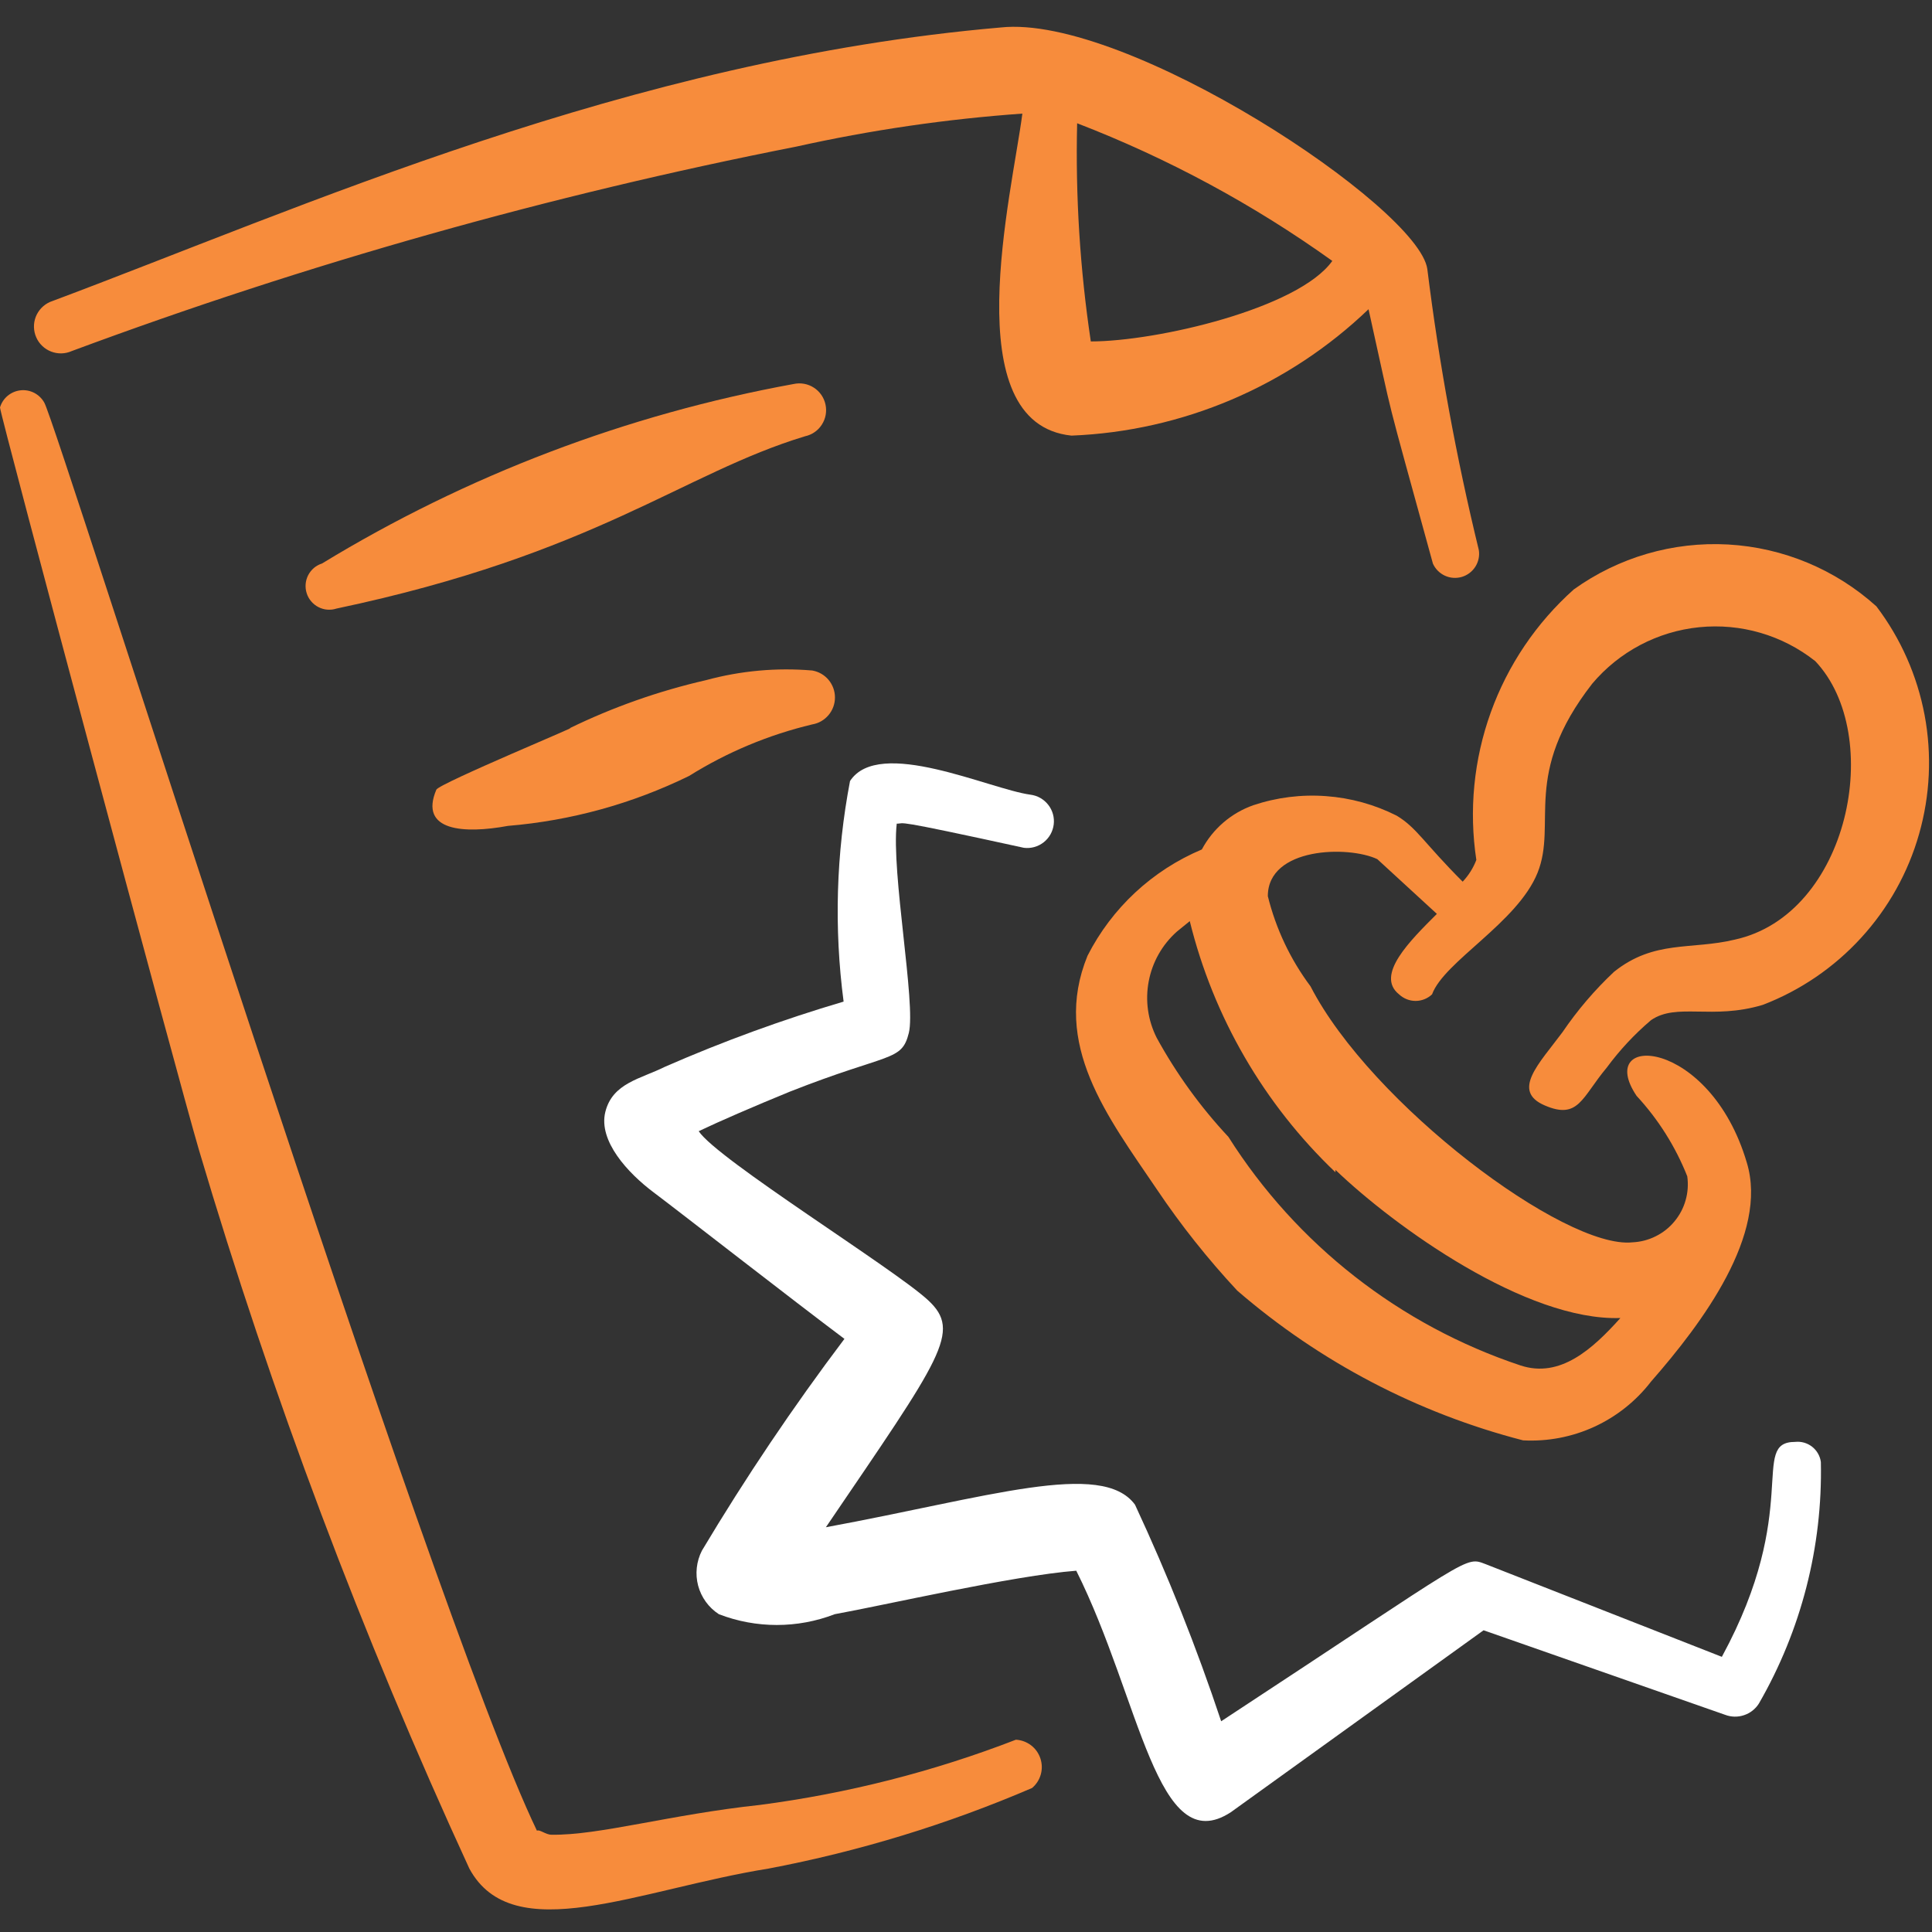 <svg width="40" height="40" viewBox="0 0 40 40" fill="none" xmlns="http://www.w3.org/2000/svg">
<rect x="0" y="0" width="40" height="40" fill="#333333" stroke="none"/>
<g clip-path="url(#clip0_2088_8476)">
<path fill-rule="evenodd" clip-rule="evenodd" d="M38.849 12.554C38.002 11.789 36.918 11.337 35.778 11.273C34.638 11.21 33.51 11.538 32.583 12.204C31.808 12.896 31.217 13.771 30.865 14.749C30.513 15.726 30.41 16.777 30.566 17.804C30.502 17.971 30.406 18.124 30.283 18.254C29.483 17.454 29.333 17.137 28.916 16.887C28.46 16.657 27.964 16.52 27.454 16.483C26.945 16.445 26.434 16.509 25.949 16.671C25.491 16.832 25.111 17.159 24.883 17.587C23.859 18.018 23.02 18.797 22.516 19.788C21.766 21.621 22.933 23.121 23.949 24.621C24.448 25.364 25.006 26.066 25.616 26.721C27.323 28.196 29.348 29.257 31.533 29.821C32.04 29.848 32.546 29.752 33.008 29.54C33.469 29.328 33.873 29.007 34.183 28.604C35.249 27.387 36.616 25.554 36.166 24.071C35.399 21.471 32.999 21.371 33.883 22.688C34.333 23.174 34.689 23.739 34.933 24.354C34.956 24.52 34.945 24.688 34.899 24.849C34.854 25.01 34.775 25.159 34.668 25.288C34.562 25.417 34.429 25.522 34.279 25.596C34.13 25.671 33.966 25.713 33.799 25.721C32.399 25.871 28.383 22.854 27.133 20.421C26.716 19.864 26.416 19.229 26.249 18.554C26.249 17.538 27.916 17.504 28.516 17.788L29.749 18.921C29.199 19.471 28.466 20.188 28.966 20.587C29.059 20.674 29.181 20.723 29.308 20.723C29.435 20.723 29.557 20.674 29.649 20.587C29.899 19.904 31.416 19.104 31.833 18.071C32.249 17.038 31.499 16.038 32.966 14.154C33.524 13.492 34.318 13.073 35.18 12.986C36.042 12.899 36.903 13.15 37.583 13.688C39.033 15.221 38.283 18.938 35.916 19.454C35.016 19.671 34.249 19.454 33.416 20.121C33.016 20.497 32.658 20.916 32.349 21.371C31.866 22.021 31.283 22.587 31.983 22.887C32.683 23.188 32.749 22.721 33.266 22.104C33.533 21.742 33.84 21.412 34.183 21.121C34.716 20.754 35.449 21.121 36.499 20.804C37.276 20.505 37.972 20.03 38.533 19.416C39.095 18.802 39.506 18.066 39.733 17.266C39.961 16.466 40 15.623 39.847 14.806C39.693 13.988 39.352 13.217 38.849 12.554ZM27.649 24.221C28.883 25.404 31.599 27.354 33.549 27.288C32.966 27.938 32.299 28.538 31.483 28.271C28.98 27.438 26.843 25.766 25.433 23.538C24.854 22.919 24.356 22.23 23.949 21.488C23.766 21.126 23.707 20.715 23.783 20.317C23.858 19.919 24.063 19.557 24.366 19.288L24.633 19.071C25.122 21.056 26.169 22.86 27.649 24.271V24.221Z" fill="#F78C3C"/>
<path fill-rule="evenodd" clip-rule="evenodd" d="M21.033 36.019C19.327 36.679 17.547 37.132 15.733 37.369C13.867 37.569 12.4 38.002 11.417 37.986C11.3 37.986 11.167 37.869 11.117 37.903C8.867 33.236 1.183 8.786 0.917 8.336C0.869 8.25 0.797 8.18 0.709 8.134C0.622 8.089 0.523 8.07 0.425 8.081C0.327 8.092 0.235 8.131 0.159 8.194C0.083 8.257 0.028 8.341 0 8.436C0 8.586 3.7 22.386 4.117 23.802C5.625 28.891 7.497 33.865 9.717 38.686C10.617 40.352 13.217 39.119 15.917 38.686C17.788 38.33 19.616 37.771 21.367 37.019C21.454 36.946 21.517 36.849 21.548 36.739C21.579 36.63 21.576 36.514 21.54 36.406C21.504 36.298 21.437 36.203 21.346 36.134C21.256 36.066 21.147 36.025 21.033 36.019Z" fill="#F78C3C"/>
<path fill-rule="evenodd" clip-rule="evenodd" d="M1.484 7.269C6.362 5.456 11.378 4.04 16.484 3.036C18.026 2.693 19.591 2.464 21.167 2.352C20.951 4.019 19.767 8.769 22.184 9.019C24.485 8.927 26.672 7.996 28.334 6.402C28.901 8.952 28.601 7.786 29.667 11.669C29.717 11.78 29.805 11.868 29.915 11.919C30.026 11.97 30.15 11.978 30.267 11.944C30.383 11.909 30.482 11.833 30.547 11.731C30.611 11.628 30.637 11.505 30.617 11.386C30.15 9.469 29.794 7.527 29.551 5.569C29.367 4.286 23.317 0.286 20.717 0.569C13.001 1.236 6.251 4.302 1.034 6.252C0.899 6.312 0.794 6.423 0.74 6.56C0.687 6.698 0.691 6.851 0.751 6.986C0.81 7.12 0.921 7.226 1.059 7.279C1.196 7.332 1.349 7.329 1.484 7.269ZM27.584 5.402C26.884 6.386 23.951 7.069 22.584 7.069C22.36 5.574 22.265 4.063 22.301 2.552C24.175 3.275 25.951 4.232 27.584 5.402Z" fill="#F78C3C"/>
<path fill-rule="evenodd" clip-rule="evenodd" d="M37.166 29.853C36.216 29.853 37.316 31.237 35.649 34.303L30.766 32.387C30.316 32.22 30.566 32.17 25.283 35.637C24.774 34.109 24.179 32.612 23.499 31.153C22.816 30.22 20.449 31.003 17.099 31.62C19.499 28.087 19.916 27.57 19.216 26.92C18.516 26.27 14.849 24.003 14.466 23.42C14.883 23.22 15.616 22.903 16.349 22.603C18.416 21.787 18.666 21.987 18.816 21.387C18.966 20.787 18.449 18.053 18.566 17.053C18.766 17.053 18.383 16.937 21.199 17.553C21.345 17.571 21.492 17.53 21.608 17.439C21.723 17.349 21.798 17.216 21.816 17.07C21.834 16.924 21.793 16.777 21.702 16.662C21.611 16.546 21.479 16.471 21.333 16.453C20.483 16.337 18.199 15.253 17.599 16.17C17.311 17.675 17.266 19.217 17.466 20.737C16.206 21.109 14.97 21.56 13.766 22.087C13.266 22.337 12.683 22.42 12.533 23.02C12.383 23.62 12.999 24.287 13.533 24.687C14.066 25.087 16.416 26.92 17.483 27.72C16.421 29.127 15.437 30.59 14.533 32.103C14.418 32.327 14.39 32.586 14.454 32.829C14.519 33.072 14.672 33.283 14.883 33.42C15.655 33.718 16.51 33.718 17.283 33.42C18.299 33.237 20.983 32.62 22.283 32.52C23.616 35.187 23.949 38.52 25.483 37.52L30.716 33.753L35.716 35.503C35.842 35.551 35.98 35.554 36.108 35.511C36.235 35.469 36.344 35.384 36.416 35.27C37.292 33.752 37.736 32.023 37.699 30.27C37.683 30.145 37.617 30.031 37.518 29.953C37.418 29.875 37.292 29.839 37.166 29.853Z" fill="white"/>
<path fill-rule="evenodd" clip-rule="evenodd" d="M16.666 9.033C16.81 9.002 16.936 8.916 17.015 8.792C17.095 8.669 17.122 8.519 17.091 8.375C17.06 8.231 16.974 8.106 16.85 8.026C16.727 7.946 16.577 7.919 16.433 7.95C12.977 8.58 9.667 9.839 6.666 11.667C6.605 11.686 6.548 11.718 6.499 11.759C6.45 11.801 6.41 11.852 6.38 11.909C6.351 11.967 6.333 12.029 6.328 12.093C6.323 12.157 6.33 12.222 6.35 12.283C6.369 12.345 6.401 12.401 6.443 12.45C6.484 12.499 6.535 12.54 6.592 12.569C6.65 12.599 6.712 12.617 6.776 12.622C6.841 12.627 6.905 12.62 6.966 12.6C12.333 11.467 14.133 9.8 16.666 9.033Z" fill="#F78C3C"/>
<path fill-rule="evenodd" clip-rule="evenodd" d="M10.517 17.099C11.821 16.991 13.092 16.64 14.267 16.065C15.053 15.573 15.915 15.213 16.817 14.998C16.949 14.976 17.068 14.907 17.154 14.805C17.24 14.703 17.287 14.574 17.287 14.44C17.287 14.307 17.24 14.178 17.154 14.075C17.068 13.973 16.949 13.905 16.817 13.882C16.078 13.819 15.333 13.887 14.617 14.082C13.638 14.306 12.687 14.641 11.784 15.082C12.2 14.932 9.101 16.215 9.034 16.349C8.667 17.215 9.617 17.265 10.517 17.099Z" fill="#F78C3C"/>
</g>
<defs>
<clipPath id="clip0_2088_8476">
<rect width="40" height="40" fill="white"/>
</clipPath>
</defs>
</svg>
